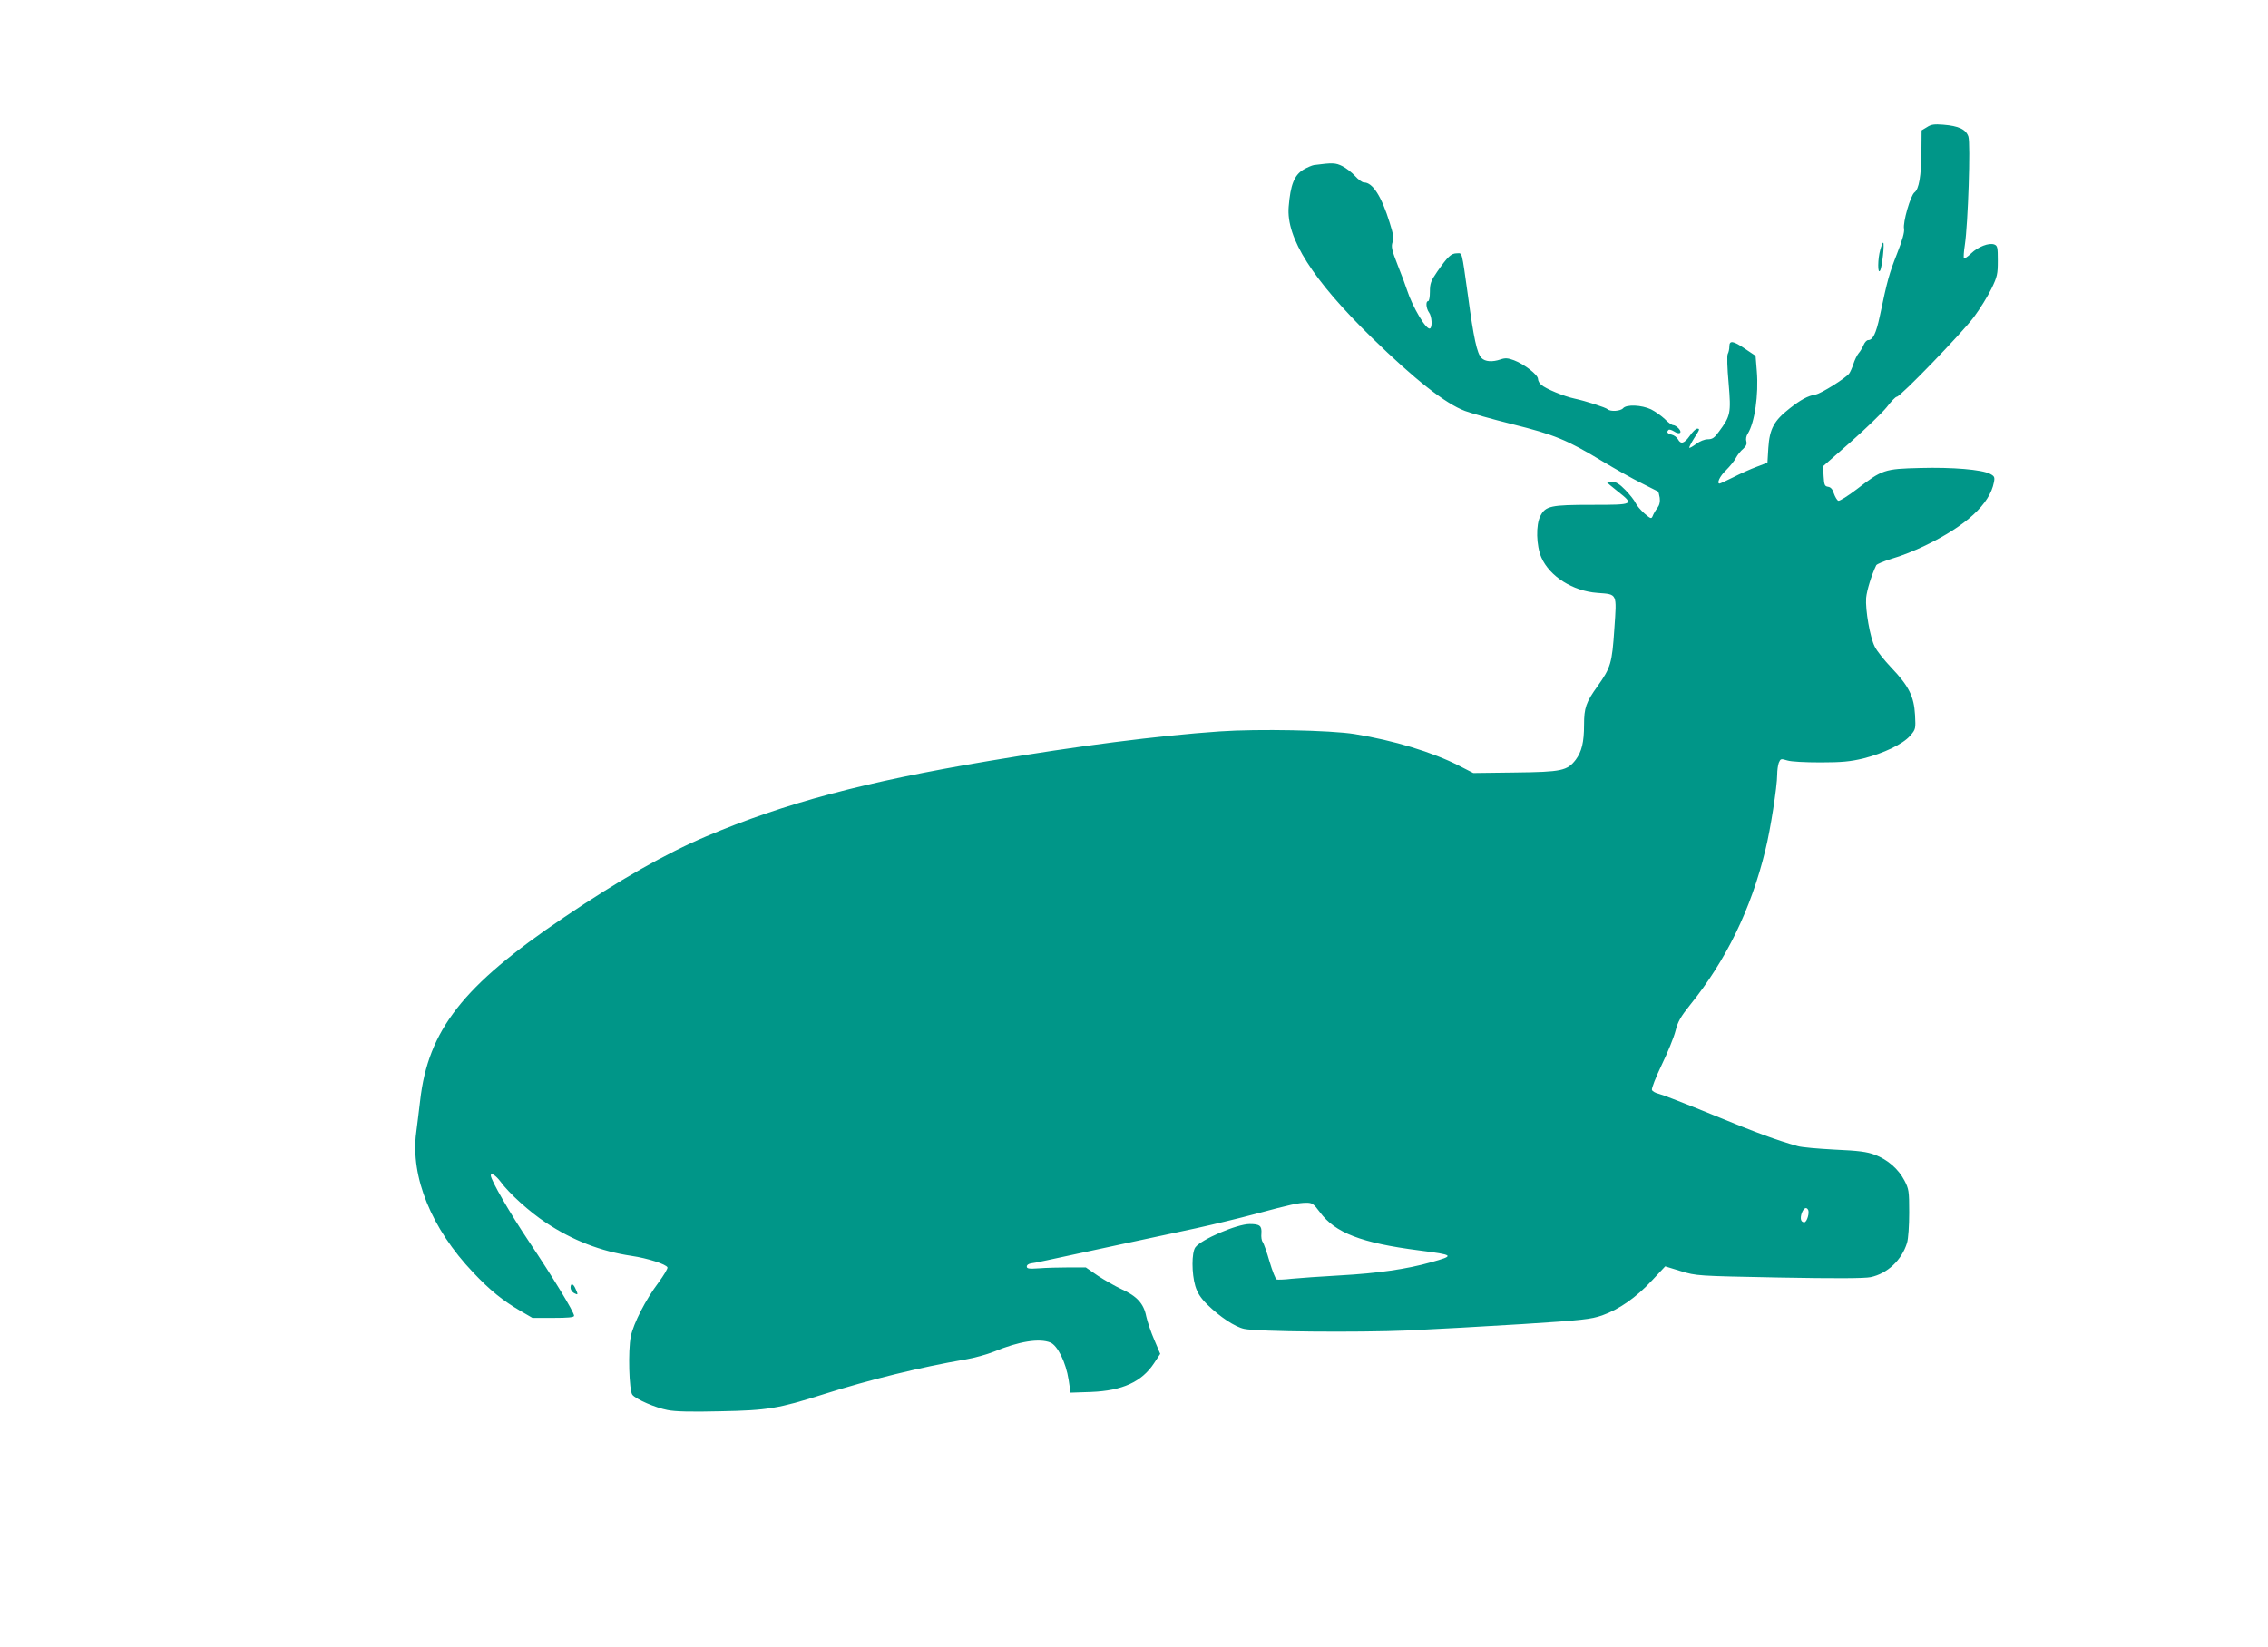 <?xml version="1.0" standalone="no"?>
<!DOCTYPE svg PUBLIC "-//W3C//DTD SVG 20010904//EN"
 "http://www.w3.org/TR/2001/REC-SVG-20010904/DTD/svg10.dtd">
<svg version="1.0" xmlns="http://www.w3.org/2000/svg"
 width="1280pt" height="930pt" viewBox="0 0 1280 930"
 preserveAspectRatio="xMidYMid meet">
<g transform="translate(0,930) scale(0.1,-0.1)"
fill="#009688" stroke="none">
<path d="M10875 8582 l-30 -18 -1 -120 c-1 -137 -14 -212 -39 -230 -22 -16
-67 -170 -59 -206 3 -18 -9 -63 -40 -141 -44 -112 -54 -147 -97 -352 -21 -98
-39 -135 -66 -135 -7 0 -19 -12 -25 -27 -7 -16 -19 -37 -29 -48 -9 -11 -22
-38 -29 -60 -7 -22 -18 -46 -24 -54 -21 -27 -157 -112 -188 -118 -46 -8 -84
-29 -148 -79 -88 -69 -113 -115 -120 -223 l-5 -83 -60 -23 c-33 -12 -93 -39
-132 -59 -40 -20 -75 -36 -78 -36 -18 0 1 42 36 75 22 22 48 54 56 70 9 17 27
40 41 51 17 16 22 27 18 42 -4 12 -1 31 8 44 39 62 62 220 51 353 l-7 86 -58
39 c-69 47 -90 50 -90 14 0 -14 -4 -33 -9 -42 -5 -10 -3 -80 5 -167 14 -168
11 -183 -55 -272 -25 -35 -37 -43 -63 -43 -18 0 -45 -11 -65 -26 -19 -14 -36
-24 -39 -22 -2 3 10 26 26 52 34 53 35 56 18 56 -7 0 -26 -18 -41 -40 -31 -44
-51 -50 -67 -20 -6 11 -22 23 -35 26 -25 6 -31 15 -18 27 3 4 17 0 30 -8 31
-21 50 -9 27 16 -9 10 -23 19 -31 19 -7 0 -29 15 -47 34 -19 18 -54 43 -78 55
-53 25 -139 29 -158 6 -14 -16 -70 -20 -86 -6 -12 11 -124 47 -189 61 -57 12
-162 55 -187 78 -10 8 -18 23 -18 33 0 23 -77 83 -135 105 -35 13 -50 14 -76
5 -47 -16 -87 -13 -108 8 -25 25 -44 112 -76 351 -37 262 -31 240 -63 240 -32
0 -51 -18 -111 -104 -35 -51 -41 -66 -41 -113 0 -29 -4 -53 -10 -53 -15 0 -11
-42 5 -64 16 -21 20 -82 6 -90 -20 -13 -99 120 -131 219 -7 22 -30 85 -52 139
-33 84 -37 103 -29 128 8 23 5 45 -16 111 -46 149 -96 227 -145 227 -10 0 -32
16 -50 36 -18 20 -50 45 -72 56 -38 19 -55 20 -161 6 -11 -2 -37 -13 -58 -25
-52 -31 -74 -85 -84 -210 -15 -177 135 -412 470 -740 242 -236 415 -372 525
-413 31 -12 152 -46 268 -75 237 -59 308 -88 509 -210 72 -43 171 -99 220
-123 50 -25 91 -46 93 -47 2 -2 6 -18 9 -35 3 -23 -1 -41 -14 -59 -11 -14 -22
-34 -26 -45 -7 -16 -11 -15 -46 15 -21 19 -44 45 -50 59 -6 14 -32 47 -57 73
-34 35 -54 47 -75 47 -16 0 -29 -2 -29 -4 0 -1 27 -24 60 -50 95 -75 92 -76
-145 -76 -232 0 -262 -6 -291 -62 -27 -50 -24 -168 5 -235 47 -107 178 -190
316 -200 114 -9 110 1 96 -203 -13 -194 -20 -218 -95 -324 -65 -90 -76 -122
-76 -218 0 -98 -13 -151 -47 -197 -48 -62 -79 -69 -343 -72 l-235 -3 -82 42
c-149 76 -366 142 -588 178 -136 22 -545 30 -761 15 -349 -24 -800 -82 -1304
-167 -702 -118 -1152 -238 -1595 -426 -229 -97 -489 -245 -805 -459 -567 -383
-764 -634 -809 -1034 -7 -55 -16 -136 -22 -179 -33 -250 86 -542 321 -789 94
-100 168 -160 268 -218 l67 -39 117 0 c84 0 118 3 118 12 0 21 -120 218 -254
418 -108 161 -216 348 -216 374 0 19 29 0 55 -35 48 -66 164 -171 257 -232
149 -99 308 -161 483 -187 89 -13 195 -47 202 -65 2 -7 -21 -45 -51 -86 -71
-94 -141 -230 -156 -304 -16 -78 -10 -306 9 -329 21 -26 130 -73 198 -86 42
-9 136 -11 300 -7 265 5 326 15 584 97 259 82 546 152 795 195 51 8 125 29
165 45 140 58 255 76 317 51 41 -17 88 -113 103 -210 l11 -73 117 4 c175 7
285 57 354 162 l35 53 -33 78 c-19 43 -39 103 -46 134 -14 72 -53 114 -139
153 -36 17 -96 51 -134 76 l-68 47 -97 0 c-53 0 -127 -2 -166 -5 -58 -4 -70
-2 -70 10 0 9 11 16 25 18 25 3 46 8 505 107 143 31 334 72 425 91 91 20 242
56 335 81 206 55 239 62 287 63 34 0 41 -5 77 -53 86 -117 234 -174 560 -216
200 -26 203 -29 67 -67 -138 -39 -299 -62 -512 -74 -109 -6 -233 -15 -274 -19
-41 -5 -80 -6 -85 -4 -6 2 -24 47 -40 101 -15 53 -33 103 -39 111 -6 7 -9 29
-7 48 3 43 -9 53 -66 53 -72 0 -276 -88 -307 -132 -21 -30 -21 -147 0 -218 12
-39 29 -66 67 -104 71 -70 157 -127 209 -138 74 -16 636 -21 923 -9 149 7 440
23 647 36 342 22 385 27 450 49 96 34 192 101 282 198 l74 79 88 -27 c89 -27
90 -27 554 -36 325 -6 481 -5 517 2 95 20 176 96 206 194 7 24 12 96 12 171 0
122 -2 133 -27 181 -34 65 -95 118 -167 145 -45 17 -91 23 -226 29 -93 5 -188
13 -210 20 -120 34 -227 73 -475 175 -151 62 -290 116 -308 120 -18 4 -36 14
-39 22 -3 8 22 72 55 141 34 70 69 156 78 192 13 52 29 80 81 145 205 254 345
542 426 875 29 115 67 361 67 427 0 23 4 53 9 67 10 23 12 24 48 13 22 -7 101
-11 188 -11 121 0 168 5 240 22 115 29 224 81 265 128 32 37 32 39 28 118 -6
105 -35 163 -133 266 -40 42 -83 96 -94 119 -27 52 -54 207 -49 276 4 42 30
128 57 184 4 7 45 24 91 38 47 13 130 46 185 73 232 112 365 235 388 357 6 29
3 35 -22 48 -47 24 -210 38 -395 33 -202 -5 -213 -9 -357 -120 -50 -38 -96
-67 -104 -65 -7 3 -18 21 -25 41 -7 24 -18 36 -33 38 -19 3 -22 10 -25 60 l-3
56 156 137 c86 76 177 164 203 196 25 33 50 59 57 59 20 0 368 360 435 450 35
47 79 119 99 160 33 68 36 83 36 159 0 75 -2 84 -20 91 -30 11 -92 -13 -131
-51 -19 -18 -36 -30 -40 -26 -3 3 -1 36 5 74 18 119 33 573 20 612 -14 41 -55
60 -142 67 -50 4 -68 2 -92 -14z m-671 -6111 c10 -16 -6 -71 -21 -71 -20 0
-25 22 -14 53 11 27 25 35 35 18z"/>
<path d="M10612 7891 c-15 -50 -16 -144 -1 -118 11 18 26 157 17 157 -3 0 -10
-17 -16 -39z"/>
<path d="M3220 2030 c0 -10 9 -24 20 -30 23 -12 24 -10 8 25 -13 30 -28 33
-28 5z"/>
</g>
</svg>
